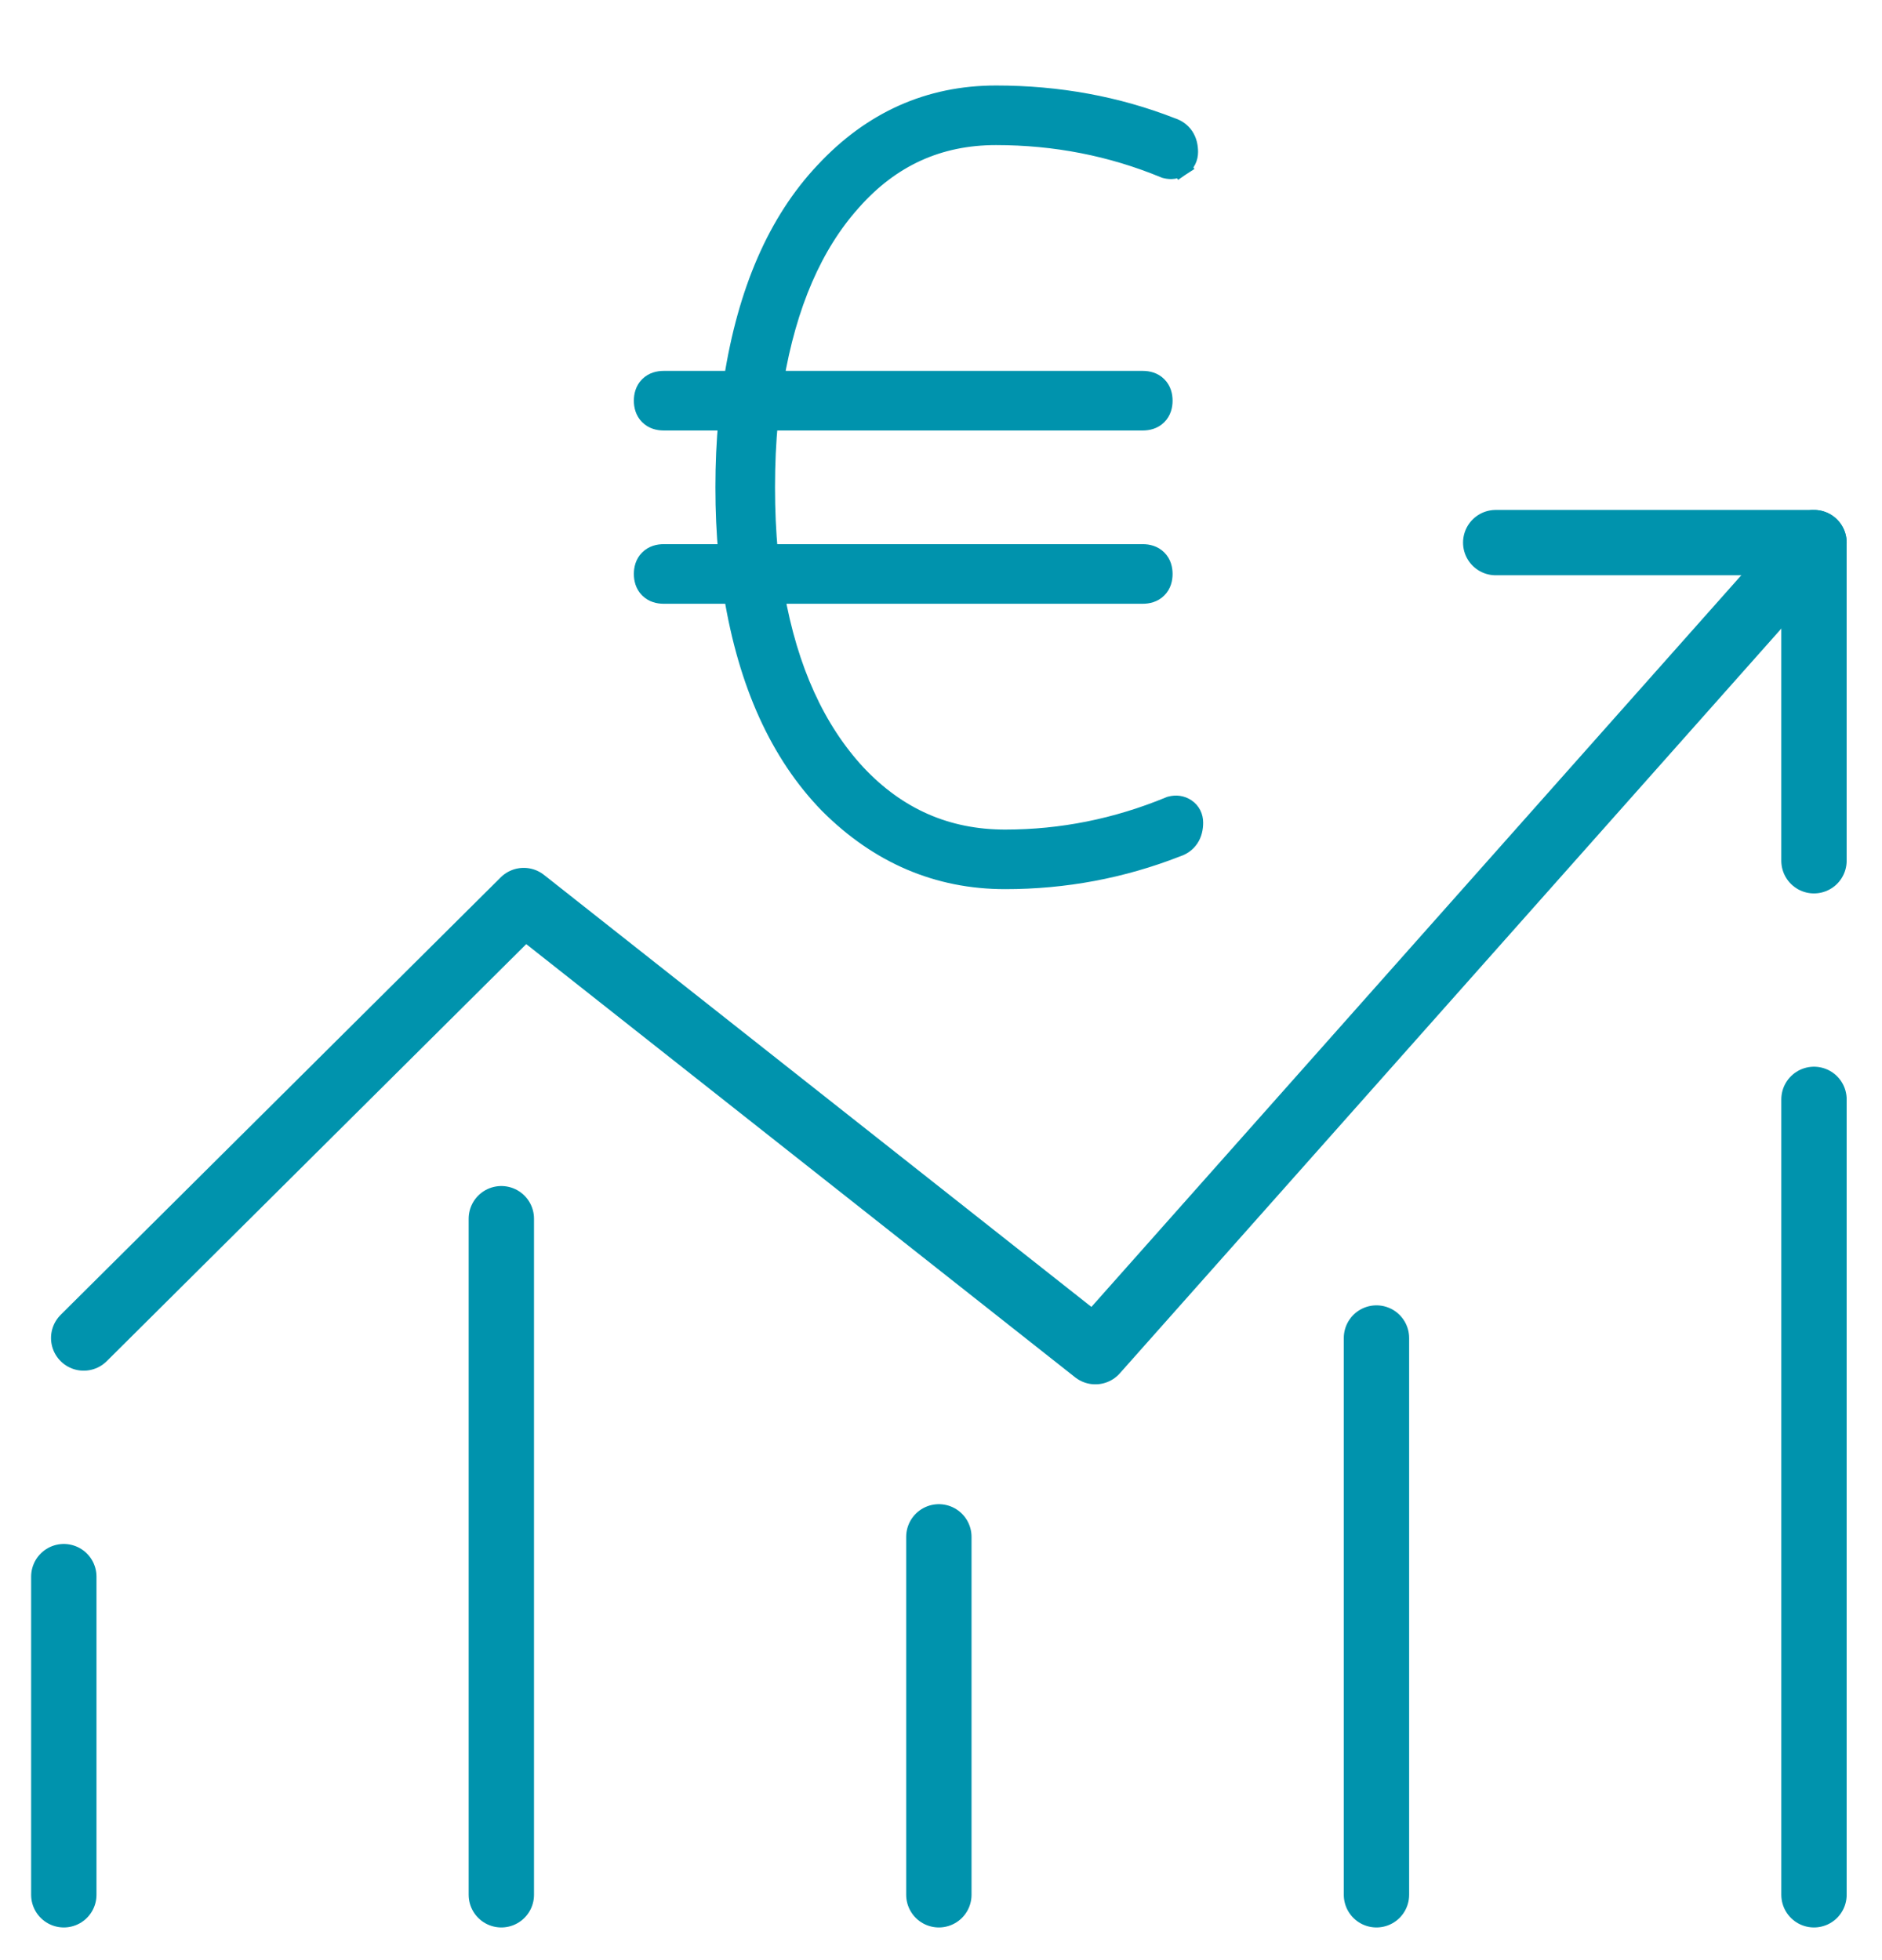 <svg width="144" height="150" viewBox="0 0 144 150" fill="none" xmlns="http://www.w3.org/2000/svg">
<path d="M138.796 41.523L83.811 103.437L40.074 68.914L6.404 102.392" stroke="#0093AD" stroke-width="5" stroke-linecap="round" stroke-linejoin="round"/>
<path d="M138.795 65.869V41.523H114.444" stroke="#0093AD" stroke-width="5" stroke-linecap="round" stroke-linejoin="round"/>
<path d="M4.882 120.653V145" stroke="#0093AD" stroke-width="5" stroke-linecap="round" stroke-linejoin="round"/>
<path d="M38.359 93.262V145" stroke="#0093AD" stroke-width="5" stroke-linecap="round" stroke-linejoin="round"/>
<path d="M71.836 117.608V145" stroke="#0093AD" stroke-width="5" stroke-linecap="round" stroke-linejoin="round"/>
<path d="M105.319 102.392V145" stroke="#0093AD" stroke-width="5" stroke-linecap="round" stroke-linejoin="round"/>
<path d="M138.796 84.131V145" stroke="#0093AD" stroke-width="5" stroke-linecap="round" stroke-linejoin="round"/>
<path d="M90.352 12.723L89.936 12.099L90.352 12.723C90.742 12.463 90.919 12.057 90.919 11.631C90.919 11.219 90.834 10.807 90.599 10.454C90.363 10.102 90.023 9.875 89.638 9.753C85.445 8.111 80.966 7.293 76.207 7.293C71.102 7.293 66.72 9.259 63.102 13.146C59.492 16.972 57.187 22.315 56.129 29.103C56.125 29.115 56.122 29.124 56.119 29.131C56.11 29.132 56.098 29.133 56.084 29.133H50.779C50.404 29.133 49.984 29.227 49.664 29.548C49.344 29.868 49.249 30.287 49.249 30.663C49.249 31.039 49.344 31.458 49.664 31.778C49.984 32.099 50.404 32.193 50.779 32.193H55.715C55.565 33.797 55.489 35.497 55.489 37.293C55.489 39.089 55.565 40.789 55.715 42.393H50.779C50.404 42.393 49.984 42.487 49.664 42.808C49.344 43.128 49.249 43.547 49.249 43.923C49.249 44.299 49.344 44.718 49.664 45.038C49.984 45.359 50.404 45.453 50.779 45.453H56.084C56.098 45.453 56.11 45.454 56.119 45.455C56.122 45.462 56.126 45.472 56.129 45.485C57.241 52.282 59.655 57.652 63.424 61.528L63.424 61.528L63.431 61.535C67.255 65.359 71.758 67.293 76.909 67.293C81.465 67.293 85.839 66.473 90.028 64.833C90.413 64.711 90.753 64.484 90.989 64.132C91.224 63.779 91.309 63.367 91.309 62.955C91.309 62.529 91.132 62.123 90.742 61.863C90.384 61.624 89.978 61.586 89.598 61.681L89.544 61.695L89.493 61.716C85.422 63.395 81.23 64.233 76.909 64.233C72.442 64.233 68.661 62.581 65.524 59.245C62.402 55.875 60.304 51.295 59.271 45.453H87.439C87.815 45.453 88.235 45.359 88.555 45.038C88.875 44.718 88.969 44.299 88.969 43.923C88.969 43.547 88.875 43.128 88.555 42.808C88.235 42.487 87.815 42.393 87.439 42.393H58.813C58.809 42.393 58.805 42.393 58.802 42.393C58.794 42.377 58.785 42.352 58.775 42.316C58.625 40.746 58.55 39.072 58.55 37.293C58.55 35.494 58.627 33.803 58.78 32.217L58.782 32.194C58.792 32.193 58.802 32.193 58.813 32.193H87.439C87.815 32.193 88.235 32.099 88.555 31.778C88.875 31.458 88.969 31.039 88.969 30.663C88.969 30.287 88.875 29.868 88.555 29.548C88.235 29.227 87.815 29.133 87.439 29.133H59.217C60.209 23.25 62.2 18.695 65.144 15.407L65.144 15.407L65.148 15.403C68.129 12.025 71.799 10.353 76.207 10.353C80.74 10.353 85.037 11.193 89.103 12.87L89.154 12.891L89.208 12.905C89.588 13 89.994 12.962 90.352 12.723Z" fill="#0093AD" stroke="#0093AD" stroke-width="1.5"/>
</svg>

